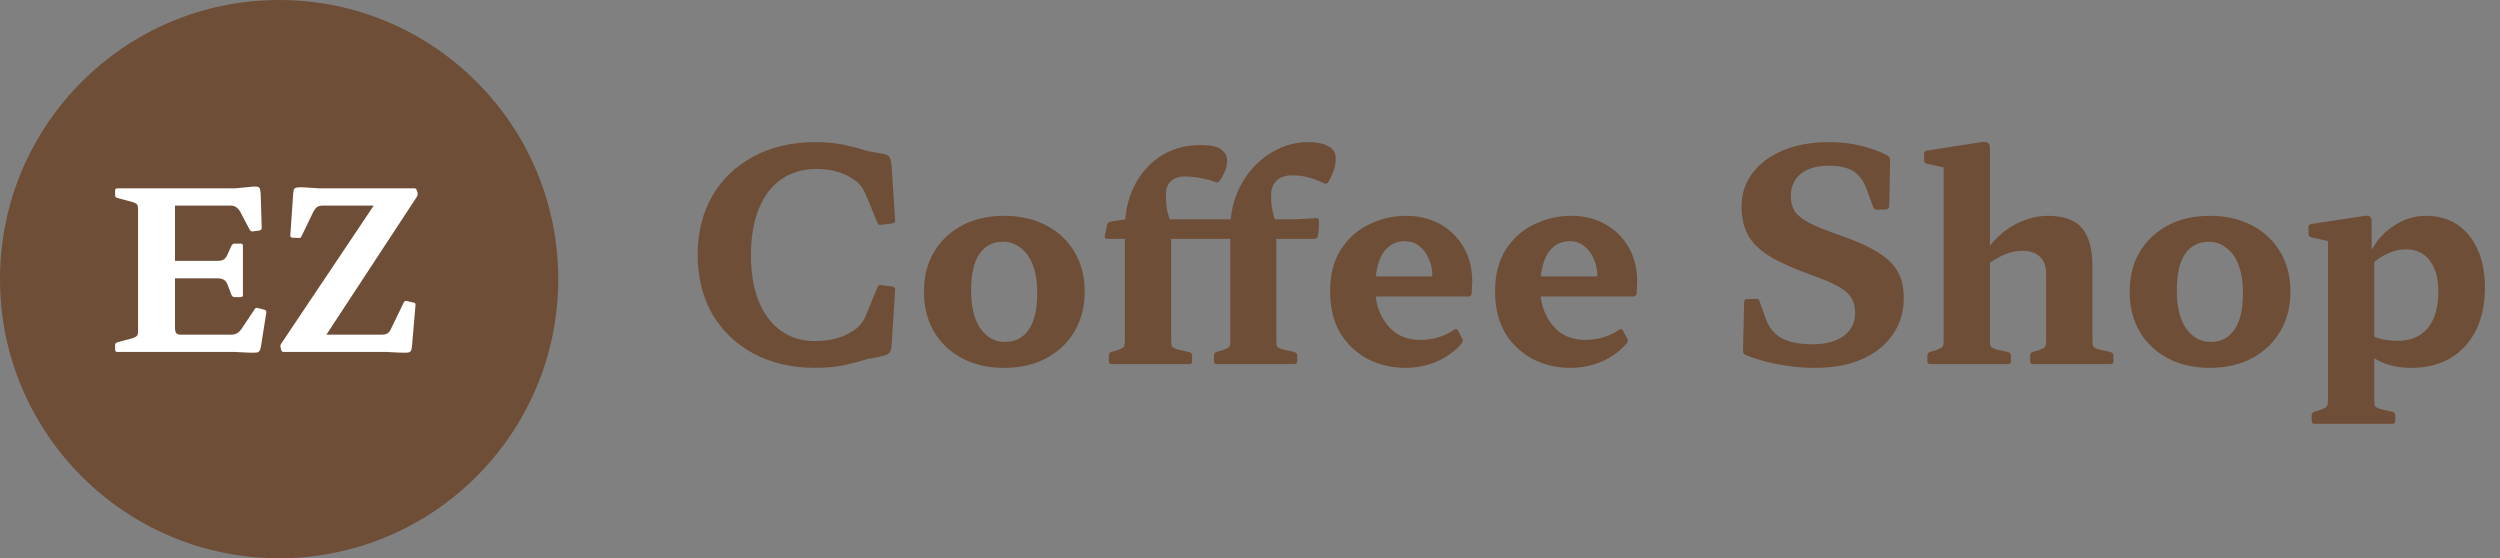 <svg xmlns="http://www.w3.org/2000/svg" width="206" height="46" viewBox="0 0 206 46" fill="none"><rect x="0" y="0" width="206" height="46" fill="#808080" stroke="none"/><circle cx="23" cy="23" r="23" fill="#6F4E37"></circle><path d="M11.376 29V15.518H14.418V27.02C14.418 27.236 14.46 27.386 14.544 27.47C14.628 27.542 14.76 27.578 14.94 27.578H19.008C19.224 27.578 19.392 27.542 19.512 27.47C19.644 27.398 19.764 27.29 19.872 27.146L20.988 25.472C21.036 25.376 21.126 25.346 21.258 25.382L21.798 25.526C21.906 25.562 21.954 25.64 21.942 25.76L21.51 28.514C21.486 28.682 21.444 28.814 21.384 28.91C21.336 28.994 21.24 29.042 21.096 29.054C20.964 29.066 20.742 29.066 20.43 29.054L19.332 29H11.376ZM19.332 24.482C19.224 24.482 19.14 24.428 19.08 24.32L18.738 23.42C18.654 23.228 18.546 23.102 18.414 23.042C18.294 22.97 18.144 22.934 17.964 22.934H14.418V21.494H17.928C18.144 21.494 18.312 21.458 18.432 21.386C18.552 21.302 18.648 21.182 18.72 21.026L19.08 20.234C19.14 20.126 19.23 20.072 19.35 20.072H19.836C19.956 20.072 20.016 20.132 20.016 20.252V24.32C20.016 24.428 19.956 24.482 19.836 24.482H19.332ZM20.862 19.064C20.754 19.088 20.664 19.052 20.592 18.956L19.782 17.426C19.674 17.246 19.554 17.12 19.422 17.048C19.302 16.976 19.158 16.94 18.99 16.94H14.418V15.518H19.404L20.88 15.374C21.072 15.362 21.204 15.374 21.276 15.41C21.36 15.434 21.414 15.512 21.438 15.644C21.474 15.776 21.492 16.004 21.492 16.328L21.564 18.776C21.564 18.896 21.504 18.968 21.384 18.992L20.862 19.064ZM9.666 29C9.546 29 9.486 28.94 9.486 28.82V28.424C9.486 28.316 9.546 28.244 9.666 28.208L10.926 27.866C11.13 27.794 11.256 27.722 11.304 27.65C11.352 27.578 11.376 27.452 11.376 27.272V25.274H14.418V29H9.666ZM9.486 15.698C9.486 15.578 9.546 15.518 9.666 15.518H14.418V19.244H11.376V17.246C11.376 17.066 11.352 16.94 11.304 16.868C11.256 16.784 11.13 16.712 10.926 16.652L9.666 16.31C9.546 16.274 9.486 16.202 9.486 16.094V15.698ZM23.365 29C23.257 29 23.191 28.94 23.167 28.82L23.113 28.604C23.089 28.496 23.113 28.394 23.185 28.298L31.195 16.346L31.321 16.94H26.623C26.407 16.94 26.239 16.982 26.119 17.066C26.011 17.15 25.915 17.27 25.831 17.426L24.841 19.478C24.793 19.586 24.709 19.628 24.589 19.604L24.067 19.586C23.947 19.55 23.899 19.478 23.923 19.37L24.157 15.986C24.169 15.806 24.193 15.674 24.229 15.59C24.277 15.506 24.373 15.458 24.517 15.446C24.661 15.422 24.883 15.422 25.183 15.446L26.281 15.518H34.147C34.255 15.518 34.321 15.578 34.345 15.698L34.417 15.914C34.429 16.022 34.405 16.124 34.345 16.22L26.587 28.046L26.281 27.578H31.447C31.663 27.578 31.831 27.536 31.951 27.452C32.071 27.368 32.161 27.248 32.221 27.092L33.265 24.932C33.301 24.824 33.385 24.782 33.517 24.806L34.075 24.932C34.195 24.944 34.249 25.01 34.237 25.13L33.949 28.514C33.937 28.682 33.907 28.814 33.859 28.91C33.811 28.994 33.715 29.042 33.571 29.054C33.439 29.066 33.217 29.066 32.905 29.054L31.825 29H23.365Z" fill="white"></path><path d="M67.184 30.312C65.264 30.312 63.568 29.92 62.096 29.136C60.64 28.352 59.504 27.264 58.688 25.872C57.888 24.464 57.488 22.84 57.488 21C57.488 19.16 57.888 17.544 58.688 16.152C59.504 14.76 60.64 13.672 62.096 12.888C63.568 12.104 65.264 11.712 67.184 11.712C68.144 11.712 69 11.8 69.752 11.976C70.504 12.152 71.096 12.312 71.528 12.456L72.632 12.648C72.872 12.68 73.048 12.736 73.16 12.816C73.272 12.88 73.352 13.008 73.4 13.2C73.448 13.392 73.48 13.696 73.496 14.112L73.76 18.144C73.776 18.288 73.704 18.376 73.544 18.408L72.608 18.528C72.448 18.56 72.344 18.496 72.296 18.336L71.36 16.08C71.248 15.824 71.152 15.632 71.072 15.504C70.992 15.376 70.872 15.232 70.712 15.072C70.264 14.688 69.752 14.4 69.176 14.208C68.616 14.016 67.992 13.92 67.304 13.92C66.184 13.92 65.216 14.2 64.4 14.76C63.584 15.32 62.96 16.136 62.528 17.208C62.096 18.264 61.88 19.528 61.88 21C61.88 22.472 62.088 23.736 62.504 24.792C62.936 25.848 63.544 26.664 64.328 27.24C65.128 27.816 66.064 28.104 67.136 28.104C67.856 28.104 68.504 28.016 69.08 27.84C69.672 27.648 70.2 27.368 70.664 27C70.872 26.776 71.016 26.608 71.096 26.496C71.176 26.368 71.256 26.208 71.336 26.016L72.296 23.688C72.344 23.528 72.448 23.464 72.608 23.496L73.544 23.616C73.704 23.648 73.776 23.736 73.76 23.88L73.472 28.416C73.456 28.656 73.416 28.84 73.352 28.968C73.304 29.08 73.184 29.176 72.992 29.256C72.816 29.32 72.52 29.392 72.104 29.472L71.528 29.568C71.096 29.712 70.504 29.872 69.752 30.048C69 30.224 68.144 30.312 67.184 30.312ZM82.732 30.312C81.42 30.312 80.268 30.048 79.276 29.52C78.284 28.992 77.508 28.256 76.948 27.312C76.404 26.368 76.132 25.272 76.132 24.024C76.132 22.792 76.404 21.712 76.948 20.784C77.508 19.84 78.284 19.104 79.276 18.576C80.268 18.048 81.42 17.784 82.732 17.784C84.06 17.784 85.22 18.048 86.212 18.576C87.204 19.088 87.98 19.816 88.54 20.76C89.1 21.688 89.38 22.776 89.38 24.024C89.38 25.272 89.1 26.368 88.54 27.312C87.98 28.256 87.204 28.992 86.212 29.52C85.22 30.048 84.06 30.312 82.732 30.312ZM82.804 28.176C83.636 28.176 84.284 27.848 84.748 27.192C85.228 26.52 85.468 25.512 85.468 24.168C85.468 23.24 85.348 22.464 85.108 21.84C84.868 21.216 84.532 20.744 84.1 20.424C83.684 20.088 83.204 19.92 82.66 19.92C81.828 19.92 81.18 20.248 80.716 20.904C80.252 21.56 80.02 22.568 80.02 23.928C80.02 25.288 80.276 26.336 80.788 27.072C81.316 27.808 81.988 28.176 82.804 28.176ZM91.225 19.68C91.064 19.68 91.001 19.6 91.032 19.44L91.225 18.528C91.257 18.384 91.353 18.296 91.513 18.264L92.737 18.072H104.233V19.68H91.225ZM92.689 18.84C92.689 17.544 92.945 16.376 93.457 15.336C93.984 14.28 94.713 13.456 95.641 12.864C96.585 12.256 97.68 11.952 98.928 11.952C99.776 11.952 100.353 12.08 100.657 12.336C100.961 12.576 101.113 12.888 101.113 13.272C101.113 13.56 101.049 13.856 100.921 14.16C100.793 14.448 100.657 14.688 100.513 14.88C100.401 15.024 100.273 15.064 100.129 15C99.793 14.872 99.416 14.768 99.001 14.688C98.585 14.592 98.136 14.544 97.656 14.544C97.144 14.544 96.752 14.672 96.481 14.928C96.209 15.184 96.073 15.552 96.073 16.032C96.073 16.528 96.105 16.96 96.168 17.328C96.249 17.68 96.361 18.04 96.504 18.408V30H92.689V18.84ZM91.585 30C91.441 30 91.368 29.92 91.368 29.76V29.304C91.368 29.144 91.441 29.04 91.585 28.992L92.112 28.848C92.385 28.736 92.544 28.648 92.593 28.584C92.656 28.504 92.689 28.328 92.689 28.056V25.68H96.504V28.008C96.504 28.296 96.528 28.48 96.576 28.56C96.641 28.64 96.8 28.72 97.056 28.8L98.016 29.016C98.16 29.064 98.233 29.168 98.233 29.328V29.76C98.233 29.92 98.153 30 97.993 30H91.585ZM101.377 18.84C101.377 17.864 101.537 16.952 101.857 16.104C102.193 15.24 102.657 14.48 103.249 13.824C103.841 13.168 104.521 12.656 105.289 12.288C106.073 11.904 106.905 11.712 107.785 11.712C108.537 11.712 109.105 11.832 109.489 12.072C109.873 12.296 110.065 12.616 110.065 13.032C110.065 13.464 109.993 13.848 109.849 14.184C109.721 14.504 109.585 14.784 109.441 15.024C109.345 15.152 109.225 15.176 109.081 15.096C108.665 14.888 108.241 14.728 107.809 14.616C107.393 14.504 106.953 14.448 106.489 14.448C105.929 14.448 105.497 14.592 105.193 14.88C104.889 15.168 104.737 15.584 104.737 16.128C104.737 16.624 104.777 17.04 104.857 17.376C104.937 17.712 105.041 18.056 105.169 18.408V30H101.377V18.84ZM99.888 19.68C99.745 19.68 99.68 19.6 99.697 19.44L99.888 18.528C99.921 18.384 100.017 18.296 100.177 18.264L101.401 18.072H106.681L108.433 17.976C108.593 17.944 108.673 18.016 108.673 18.192C108.689 18.4 108.689 18.616 108.673 18.84C108.657 19.048 108.625 19.256 108.577 19.464C108.545 19.608 108.449 19.68 108.289 19.68H99.888ZM100.273 30C100.113 30 100.033 29.92 100.033 29.76V29.304C100.033 29.144 100.105 29.04 100.249 28.992L100.777 28.848C101.049 28.736 101.217 28.648 101.281 28.584C101.345 28.504 101.377 28.328 101.377 28.056V25.68H105.169V28.008C105.169 28.296 105.193 28.48 105.241 28.56C105.305 28.64 105.473 28.72 105.745 28.8L106.681 29.016C106.825 29.064 106.897 29.168 106.897 29.328V29.76C106.897 29.92 106.817 30 106.657 30H100.273ZM115.793 30.312C114.689 30.312 113.665 30.072 112.721 29.592C111.777 29.096 111.017 28.384 110.441 27.456C109.881 26.512 109.601 25.36 109.601 24C109.601 22.64 109.889 21.504 110.465 20.592C111.057 19.664 111.833 18.968 112.793 18.504C113.753 18.024 114.785 17.784 115.889 17.784C116.913 17.784 117.833 18.008 118.649 18.456C119.465 18.904 120.113 19.536 120.593 20.352C121.073 21.168 121.313 22.128 121.313 23.232C121.313 23.376 121.305 23.528 121.289 23.688C121.289 23.848 121.281 24.016 121.265 24.192C121.233 24.352 121.145 24.432 121.001 24.432H113.009V22.776H118.649L118.025 23.136C118.025 23.056 118.025 22.992 118.025 22.944C118.025 22.88 118.025 22.816 118.025 22.752C118.025 22.208 117.921 21.72 117.713 21.288C117.521 20.856 117.257 20.512 116.921 20.256C116.585 20 116.201 19.872 115.769 19.872C114.985 19.872 114.377 20.208 113.945 20.88C113.529 21.536 113.321 22.496 113.321 23.76C113.321 24.56 113.473 25.28 113.777 25.92C114.081 26.56 114.505 27.072 115.049 27.456C115.609 27.824 116.265 28.008 117.017 28.008C118.073 28.008 119.009 27.728 119.825 27.168C119.969 27.072 120.073 27.096 120.137 27.24L120.497 27.912C120.561 28.024 120.545 28.152 120.449 28.296C119.905 28.92 119.225 29.416 118.409 29.784C117.593 30.136 116.721 30.312 115.793 30.312ZM129.386 30.312C128.282 30.312 127.258 30.072 126.314 29.592C125.37 29.096 124.61 28.384 124.034 27.456C123.474 26.512 123.194 25.36 123.194 24C123.194 22.64 123.482 21.504 124.058 20.592C124.65 19.664 125.426 18.968 126.386 18.504C127.346 18.024 128.378 17.784 129.482 17.784C130.506 17.784 131.426 18.008 132.242 18.456C133.058 18.904 133.706 19.536 134.186 20.352C134.666 21.168 134.906 22.128 134.906 23.232C134.906 23.376 134.898 23.528 134.882 23.688C134.882 23.848 134.874 24.016 134.858 24.192C134.826 24.352 134.738 24.432 134.594 24.432H126.602V22.776H132.242L131.618 23.136C131.618 23.056 131.618 22.992 131.618 22.944C131.618 22.88 131.618 22.816 131.618 22.752C131.618 22.208 131.514 21.72 131.306 21.288C131.114 20.856 130.85 20.512 130.514 20.256C130.178 20 129.794 19.872 129.362 19.872C128.578 19.872 127.97 20.208 127.538 20.88C127.122 21.536 126.914 22.496 126.914 23.76C126.914 24.56 127.066 25.28 127.37 25.92C127.674 26.56 128.098 27.072 128.642 27.456C129.202 27.824 129.858 28.008 130.61 28.008C131.666 28.008 132.602 27.728 133.418 27.168C133.562 27.072 133.666 27.096 133.73 27.24L134.09 27.912C134.154 28.024 134.138 28.152 134.042 28.296C133.498 28.92 132.818 29.416 132.002 29.784C131.186 30.136 130.314 30.312 129.386 30.312ZM151.352 19.296C152.744 19.76 153.84 20.24 154.64 20.736C155.456 21.216 156.032 21.76 156.368 22.368C156.704 22.96 156.872 23.688 156.872 24.552C156.872 25.704 156.568 26.712 155.96 27.576C155.368 28.44 154.528 29.112 153.44 29.592C152.352 30.072 151.072 30.312 149.6 30.312C148.704 30.312 147.88 30.248 147.128 30.12C146.392 30.008 145.744 29.872 145.184 29.712C144.64 29.552 144.192 29.4 143.84 29.256C143.696 29.192 143.624 29.08 143.624 28.92L143.72 24.888C143.72 24.728 143.8 24.648 143.96 24.648L144.704 24.624C144.848 24.624 144.944 24.696 144.992 24.84L145.496 26.256C145.624 26.624 145.8 26.944 146.024 27.216C146.248 27.488 146.52 27.712 146.84 27.888C147.16 28.048 147.528 28.168 147.944 28.248C148.36 28.328 148.824 28.368 149.336 28.368C150.44 28.368 151.304 28.136 151.928 27.672C152.552 27.208 152.864 26.576 152.864 25.776C152.864 25.28 152.76 24.872 152.552 24.552C152.36 24.216 152.008 23.904 151.496 23.616C150.984 23.328 150.28 23.024 149.384 22.704C147.896 22.176 146.72 21.656 145.856 21.144C145.008 20.616 144.4 20.024 144.032 19.368C143.68 18.712 143.504 17.928 143.504 17.016C143.504 15.96 143.808 15.04 144.416 14.256C145.024 13.456 145.864 12.832 146.936 12.384C148.024 11.936 149.288 11.712 150.728 11.712C151.448 11.712 152.112 11.768 152.72 11.88C153.328 11.992 153.872 12.136 154.352 12.312C154.848 12.472 155.248 12.648 155.552 12.84C155.696 12.92 155.76 13.04 155.744 13.2L155.672 17.016C155.64 17.16 155.552 17.24 155.408 17.256L154.664 17.28C154.52 17.296 154.416 17.224 154.352 17.064L153.776 15.504C153.616 15.088 153.408 14.744 153.152 14.472C152.912 14.2 152.6 14 152.216 13.872C151.832 13.728 151.336 13.656 150.728 13.656C149.72 13.656 148.936 13.88 148.376 14.328C147.832 14.776 147.56 15.392 147.56 16.176C147.56 16.656 147.672 17.072 147.896 17.424C148.136 17.76 148.528 18.072 149.072 18.36C149.632 18.648 150.392 18.96 151.352 19.296ZM160.156 30V16.416H163.972V30H160.156ZM168.604 22.536C168.604 21.928 168.428 21.464 168.076 21.144C167.74 20.824 167.252 20.664 166.612 20.664C166.148 20.664 165.668 20.768 165.172 20.976C164.676 21.184 164.188 21.472 163.708 21.84L163.348 21.216C163.7 20.544 164.156 19.952 164.716 19.44C165.292 18.912 165.932 18.504 166.636 18.216C167.34 17.928 168.044 17.784 168.748 17.784C170.044 17.784 170.98 18.12 171.556 18.792C172.132 19.464 172.42 20.536 172.42 22.008V30H168.604V22.536ZM159.052 30C158.892 30 158.812 29.92 158.812 29.76V29.304C158.812 29.144 158.892 29.04 159.052 28.992L159.556 28.848C159.844 28.736 160.012 28.648 160.06 28.584C160.124 28.504 160.156 28.328 160.156 28.056V25.68H163.972V28.008C163.972 28.296 163.996 28.48 164.044 28.56C164.108 28.64 164.268 28.72 164.523 28.8L165.484 29.016C165.628 29.064 165.7 29.168 165.7 29.328V29.76C165.7 29.92 165.62 30 165.46 30H159.052ZM160.156 16.44V12.816L160.612 13.896L158.764 13.488C158.62 13.456 158.548 13.36 158.548 13.2V12.648C158.548 12.488 158.628 12.408 158.788 12.408L163.252 11.712C163.508 11.68 163.692 11.696 163.804 11.76C163.916 11.824 163.972 11.968 163.972 12.192V16.44H160.156ZM167.5 30C167.356 30 167.284 29.92 167.284 29.76V29.304C167.284 29.144 167.356 29.04 167.5 28.992L168.028 28.848C168.3 28.736 168.46 28.648 168.508 28.584C168.572 28.504 168.604 28.328 168.604 28.056V25.68H172.42V28.008C172.42 28.296 172.444 28.48 172.492 28.56C172.556 28.64 172.716 28.72 172.972 28.8L173.932 29.016C174.076 29.064 174.148 29.168 174.148 29.328V29.76C174.148 29.92 174.068 30 173.908 30H167.5ZM182.083 30.312C180.771 30.312 179.619 30.048 178.627 29.52C177.635 28.992 176.859 28.256 176.299 27.312C175.755 26.368 175.483 25.272 175.483 24.024C175.483 22.792 175.755 21.712 176.299 20.784C176.859 19.84 177.635 19.104 178.627 18.576C179.619 18.048 180.771 17.784 182.083 17.784C183.411 17.784 184.571 18.048 185.563 18.576C186.555 19.088 187.331 19.816 187.891 20.76C188.451 21.688 188.731 22.776 188.731 24.024C188.731 25.272 188.451 26.368 187.891 27.312C187.331 28.256 186.555 28.992 185.563 29.52C184.571 30.048 183.411 30.312 182.083 30.312ZM182.155 28.176C182.987 28.176 183.635 27.848 184.099 27.192C184.579 26.52 184.819 25.512 184.819 24.168C184.819 23.24 184.699 22.464 184.459 21.84C184.219 21.216 183.883 20.744 183.451 20.424C183.035 20.088 182.555 19.92 182.011 19.92C181.179 19.92 180.531 20.248 180.067 20.904C179.603 21.56 179.371 22.568 179.371 23.928C179.371 25.288 179.627 26.336 180.139 27.072C180.667 27.808 181.339 28.176 182.155 28.176ZM191.824 34.92V22.512H195.64V34.92H191.824ZM190.72 34.92C190.56 34.92 190.48 34.84 190.48 34.68V34.224C190.48 34.064 190.56 33.96 190.72 33.912L191.224 33.768C191.512 33.656 191.68 33.56 191.728 33.48C191.792 33.416 191.824 33.248 191.824 32.976V30.6H195.64V32.928C195.64 33.216 195.664 33.4 195.712 33.48C195.776 33.56 195.936 33.64 196.192 33.72L197.152 33.936C197.296 33.984 197.368 34.088 197.368 34.248V34.68C197.368 34.84 197.288 34.92 197.128 34.92H190.72ZM195.016 27.36C195.288 27.584 195.632 27.76 196.048 27.888C196.464 28.016 196.984 28.08 197.608 28.08C198.664 28.08 199.48 27.728 200.056 27.024C200.632 26.304 200.92 25.304 200.92 24.024C200.92 22.92 200.68 22.064 200.2 21.456C199.736 20.848 199.072 20.544 198.208 20.544C197.744 20.544 197.264 20.656 196.768 20.88C196.288 21.088 195.832 21.4 195.4 21.816L195.136 21.192C195.568 20.152 196.216 19.328 197.08 18.72C197.944 18.096 198.88 17.784 199.888 17.784C200.896 17.784 201.76 18.024 202.48 18.504C203.2 18.984 203.76 19.672 204.16 20.568C204.56 21.448 204.76 22.488 204.76 23.688C204.76 25.048 204.512 26.224 204.016 27.216C203.52 28.208 202.816 28.976 201.904 29.52C201.008 30.048 199.936 30.312 198.688 30.312C197.728 30.312 196.888 30.144 196.168 29.808C195.448 29.472 194.76 28.936 194.104 28.2L195.016 27.36ZM191.824 22.512V18.888L192.304 19.968L190.456 19.56C190.296 19.528 190.216 19.432 190.216 19.272V18.72C190.216 18.576 190.296 18.488 190.456 18.456L194.704 17.808C194.96 17.76 195.144 17.768 195.256 17.832C195.368 17.896 195.424 18.04 195.424 18.264V20.952L195.64 21.336V22.512H191.824Z" fill="#6F4E37"></path></svg>